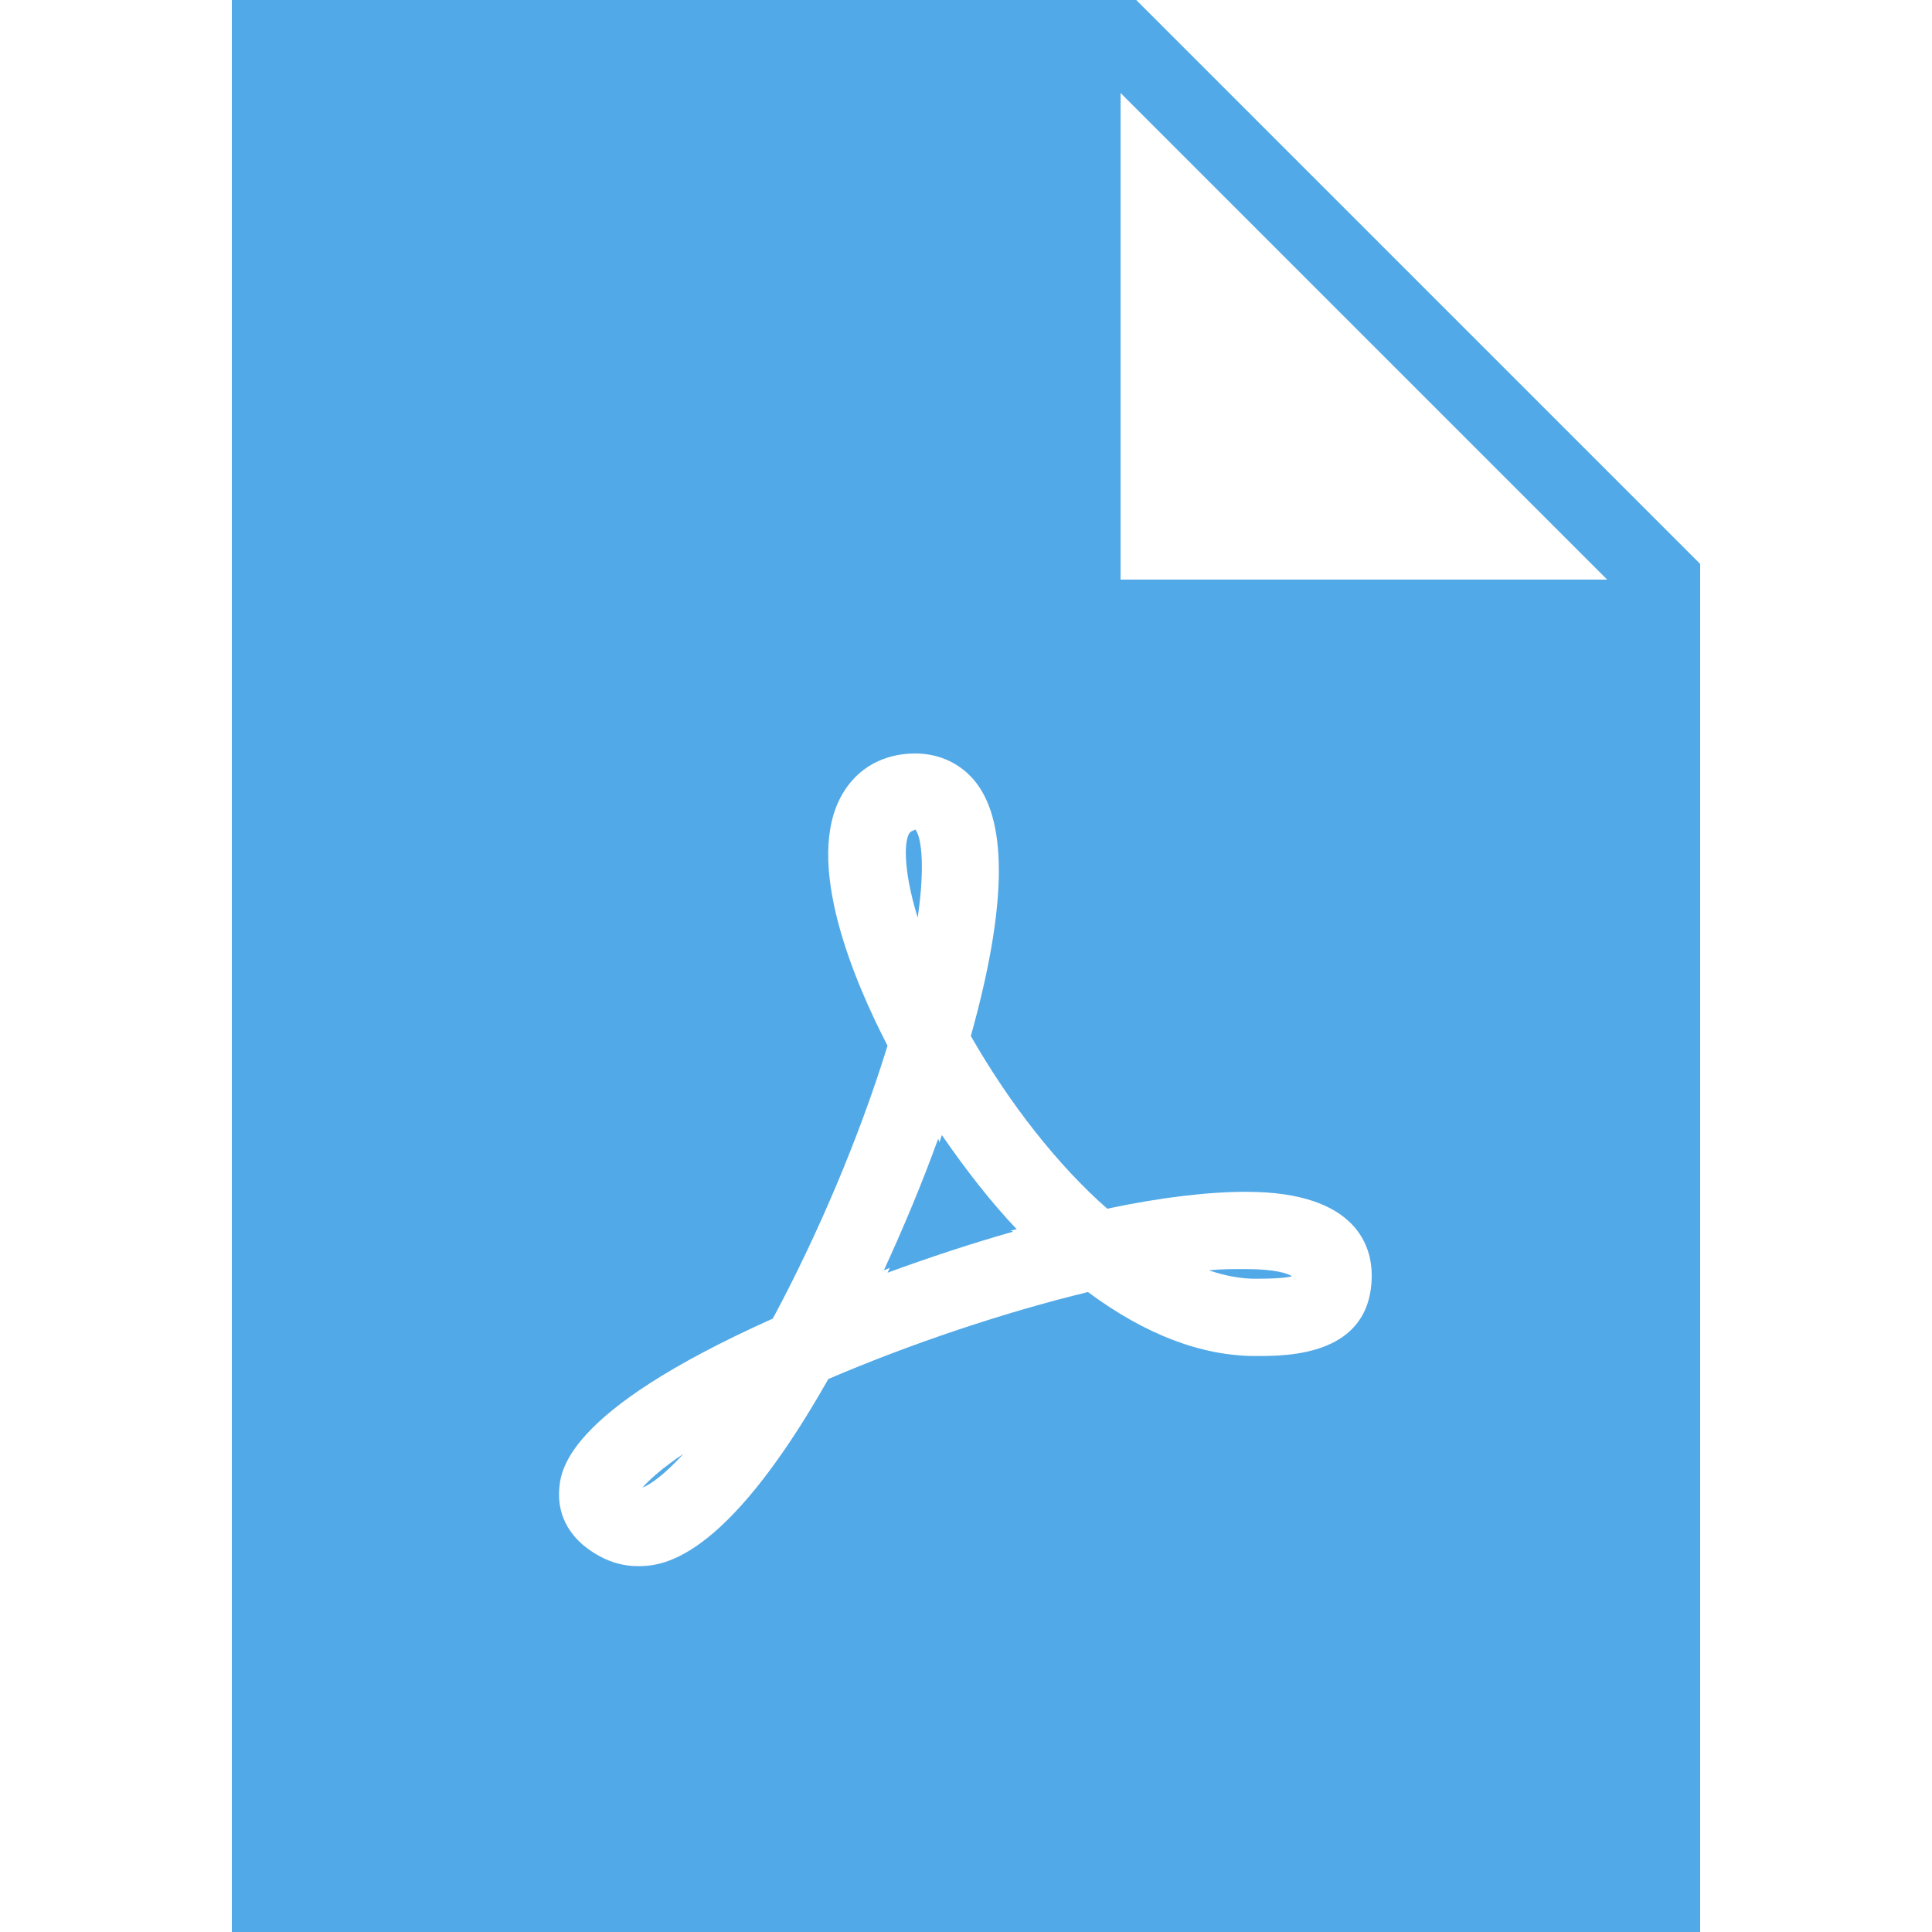 <svg xmlns="http://www.w3.org/2000/svg" width="50" height="50" viewBox="0 0 50 50" style="fill: #52a9e7;">
    <path d="M 6 0 L 6 50 L 44 50 L 44 14.594 L 29.406 0 L 6 0 z M 29 2.406 L 41.594 15 L 29 15 L 29 2.406 z M 23.688 19.5 C 24.328 19.5 24.905 19.778 25.281 20.281 C 26.088 21.358 26.038 23.547 25.125 26.812 C 26.121 28.555 27.374 30.157 28.656 31.281 C 30.06 30.984 31.277 30.844 32.25 30.844 C 35.196 30.844 35.5 32.348 35.5 33 C 35.5 35.099 33.32 35.094 32.5 35.094 C 31.093 35.094 29.635 34.536 28.156 33.438 C 25.997 33.962 23.59 34.767 21.438 35.688 C 18.704 40.516 17.055 40.531 16.5 40.531 C 16.16 40.531 15.829 40.443 15.531 40.281 C 14.572 39.767 14.454 39.024 14.469 38.625 C 14.489 38.117 14.528 36.578 20 34.125 C 21.15 31.989 22.248 29.412 22.969 27.062 C 22.136 25.453 20.765 22.294 21.812 20.531 C 22.203 19.874 22.864 19.5 23.688 19.5 z M 23.688 21.469 C 23.622 21.495 23.572 21.525 23.562 21.531 C 23.402 21.676 23.349 22.443 23.75 23.75 C 23.967 22.25 23.811 21.599 23.688 21.469 z M 24.375 29.375 L 24.312 29.562 L 24.281 29.469 C 23.866 30.616 23.386 31.763 22.875 32.875 L 23.031 32.812 L 22.969 32.938 C 24.05 32.542 25.149 32.179 26.219 31.875 L 26.156 31.844 L 26.312 31.812 C 25.628 31.091 24.982 30.254 24.375 29.375 z M 32.25 32.844 C 31.959 32.843 31.634 32.841 31.281 32.875 C 31.71 33.019 32.109 33.094 32.5 33.094 C 33.022 33.094 33.297 33.066 33.438 33.031 C 33.318 32.954 32.997 32.844 32.25 32.844 z M 17.688 37.625 C 17.14 37.99 16.805 38.298 16.625 38.5 C 16.835 38.42 17.198 38.161 17.688 37.625 z"/>
</svg>